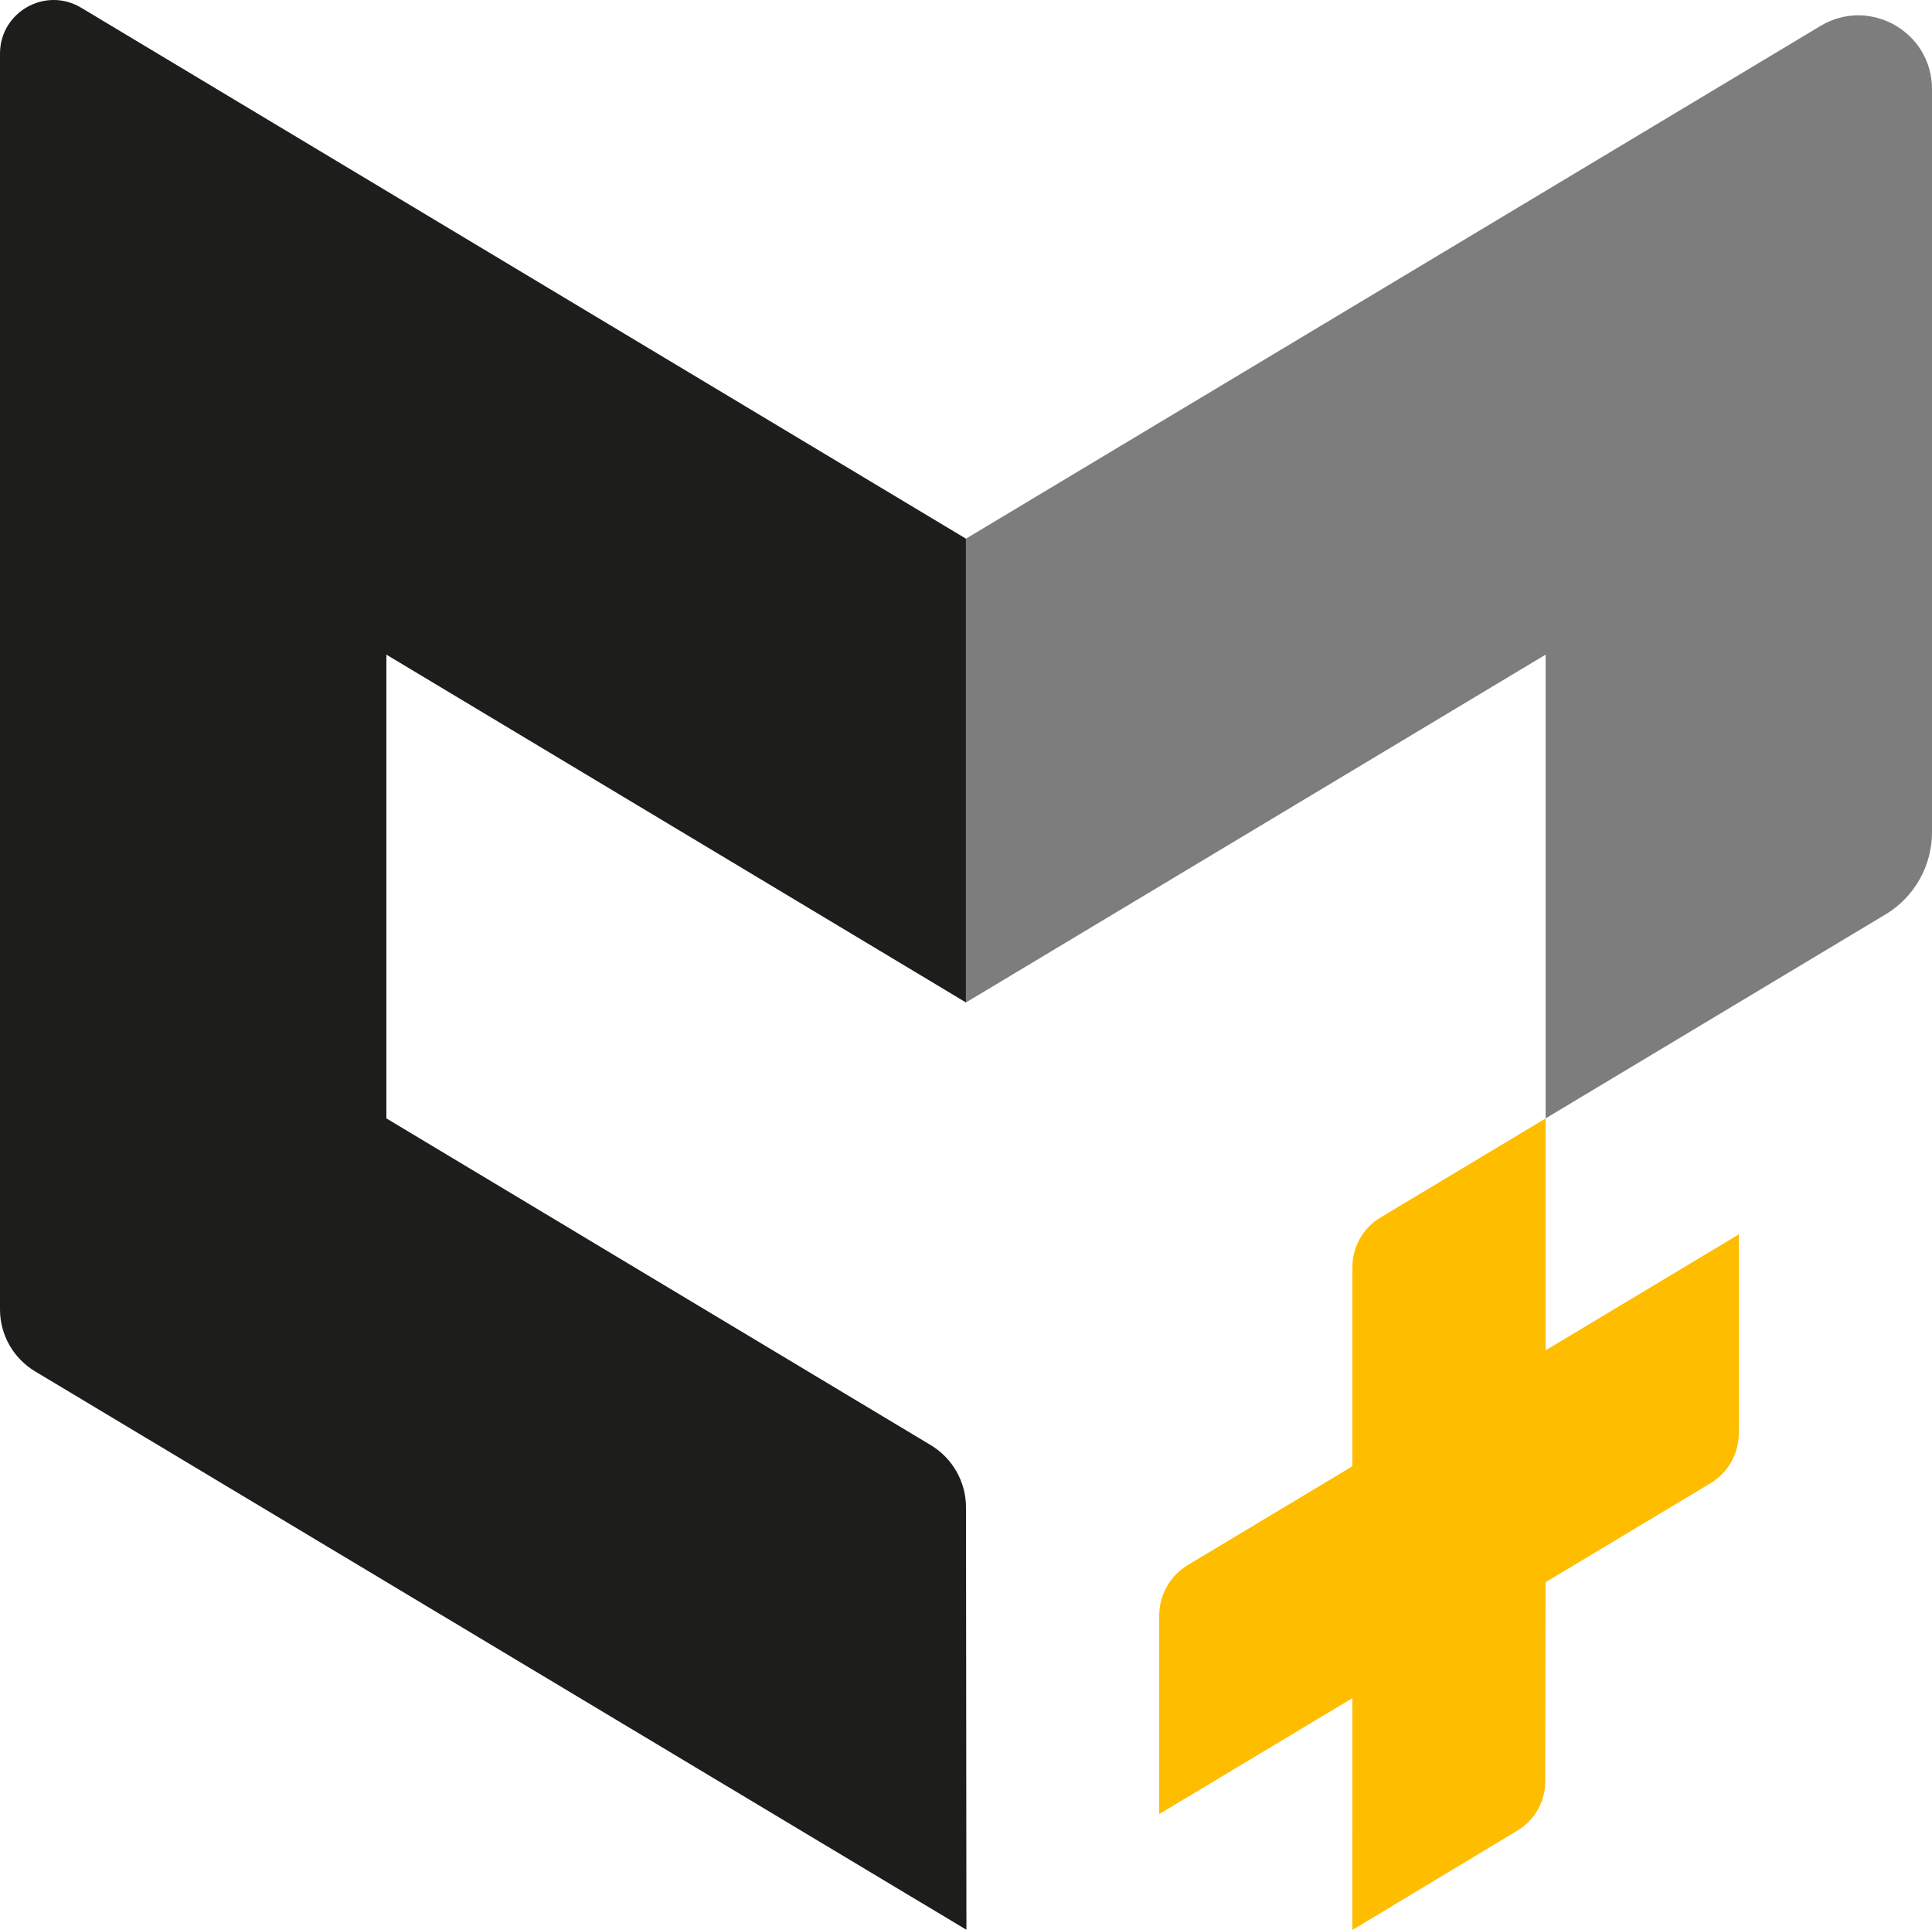 <?xml version="1.0" encoding="UTF-8"?>
<svg id="Ebene_1" data-name="Ebene 1" xmlns="http://www.w3.org/2000/svg" viewBox="0 0 802.33 801.37">
  <defs>
    <style>
      .cls-1 {
        fill: #1d1d1b;
      }

      .cls-1, .cls-2, .cls-3 {
        stroke-width: 0px;
      }

      .cls-2 {
        fill: #ffbd00;
      }

      .cls-3 {
        fill: #7d7d7d;
      }
    </style>
  </defs>
  <path class="cls-1" d="M0,22.28v521.4c0,10.54,5.53,20.32,14.58,25.74l386.76,231.85-.17-175.37c-.01-10.6-5.58-20.42-14.67-25.88l-226.04-135.64v-192.57l240.69,144.43v-192.57L33.69,3.2C18.86-5.69,0,4.99,0,22.28Z"/>
  <path class="cls-3" d="M756.03,10.77l-354.88,212.9v192.57l240.72-144.43v192.57l141.14-84.69c11.99-7.19,19.32-20.15,19.32-34.13V36.99c0-23.77-25.93-38.45-46.31-26.22Z"/>
  <path class="cls-2" d="M561.63,526.09v82.72l-68.32,40.99c-7.39,4.43-11.91,12.42-11.91,21.04v82.39l80.23-48.14-.02,96.28,68.62-41.33c7.12-4.29,11.47-11.98,11.49-20.29l.14-82.8,68.46-41.07c7.31-4.38,11.78-12.28,11.78-20.8v-82.55l-80.23,48.14v-96.28l-68.61,41.16c-7.21,4.33-11.63,12.12-11.63,20.54Z"/>
</svg>